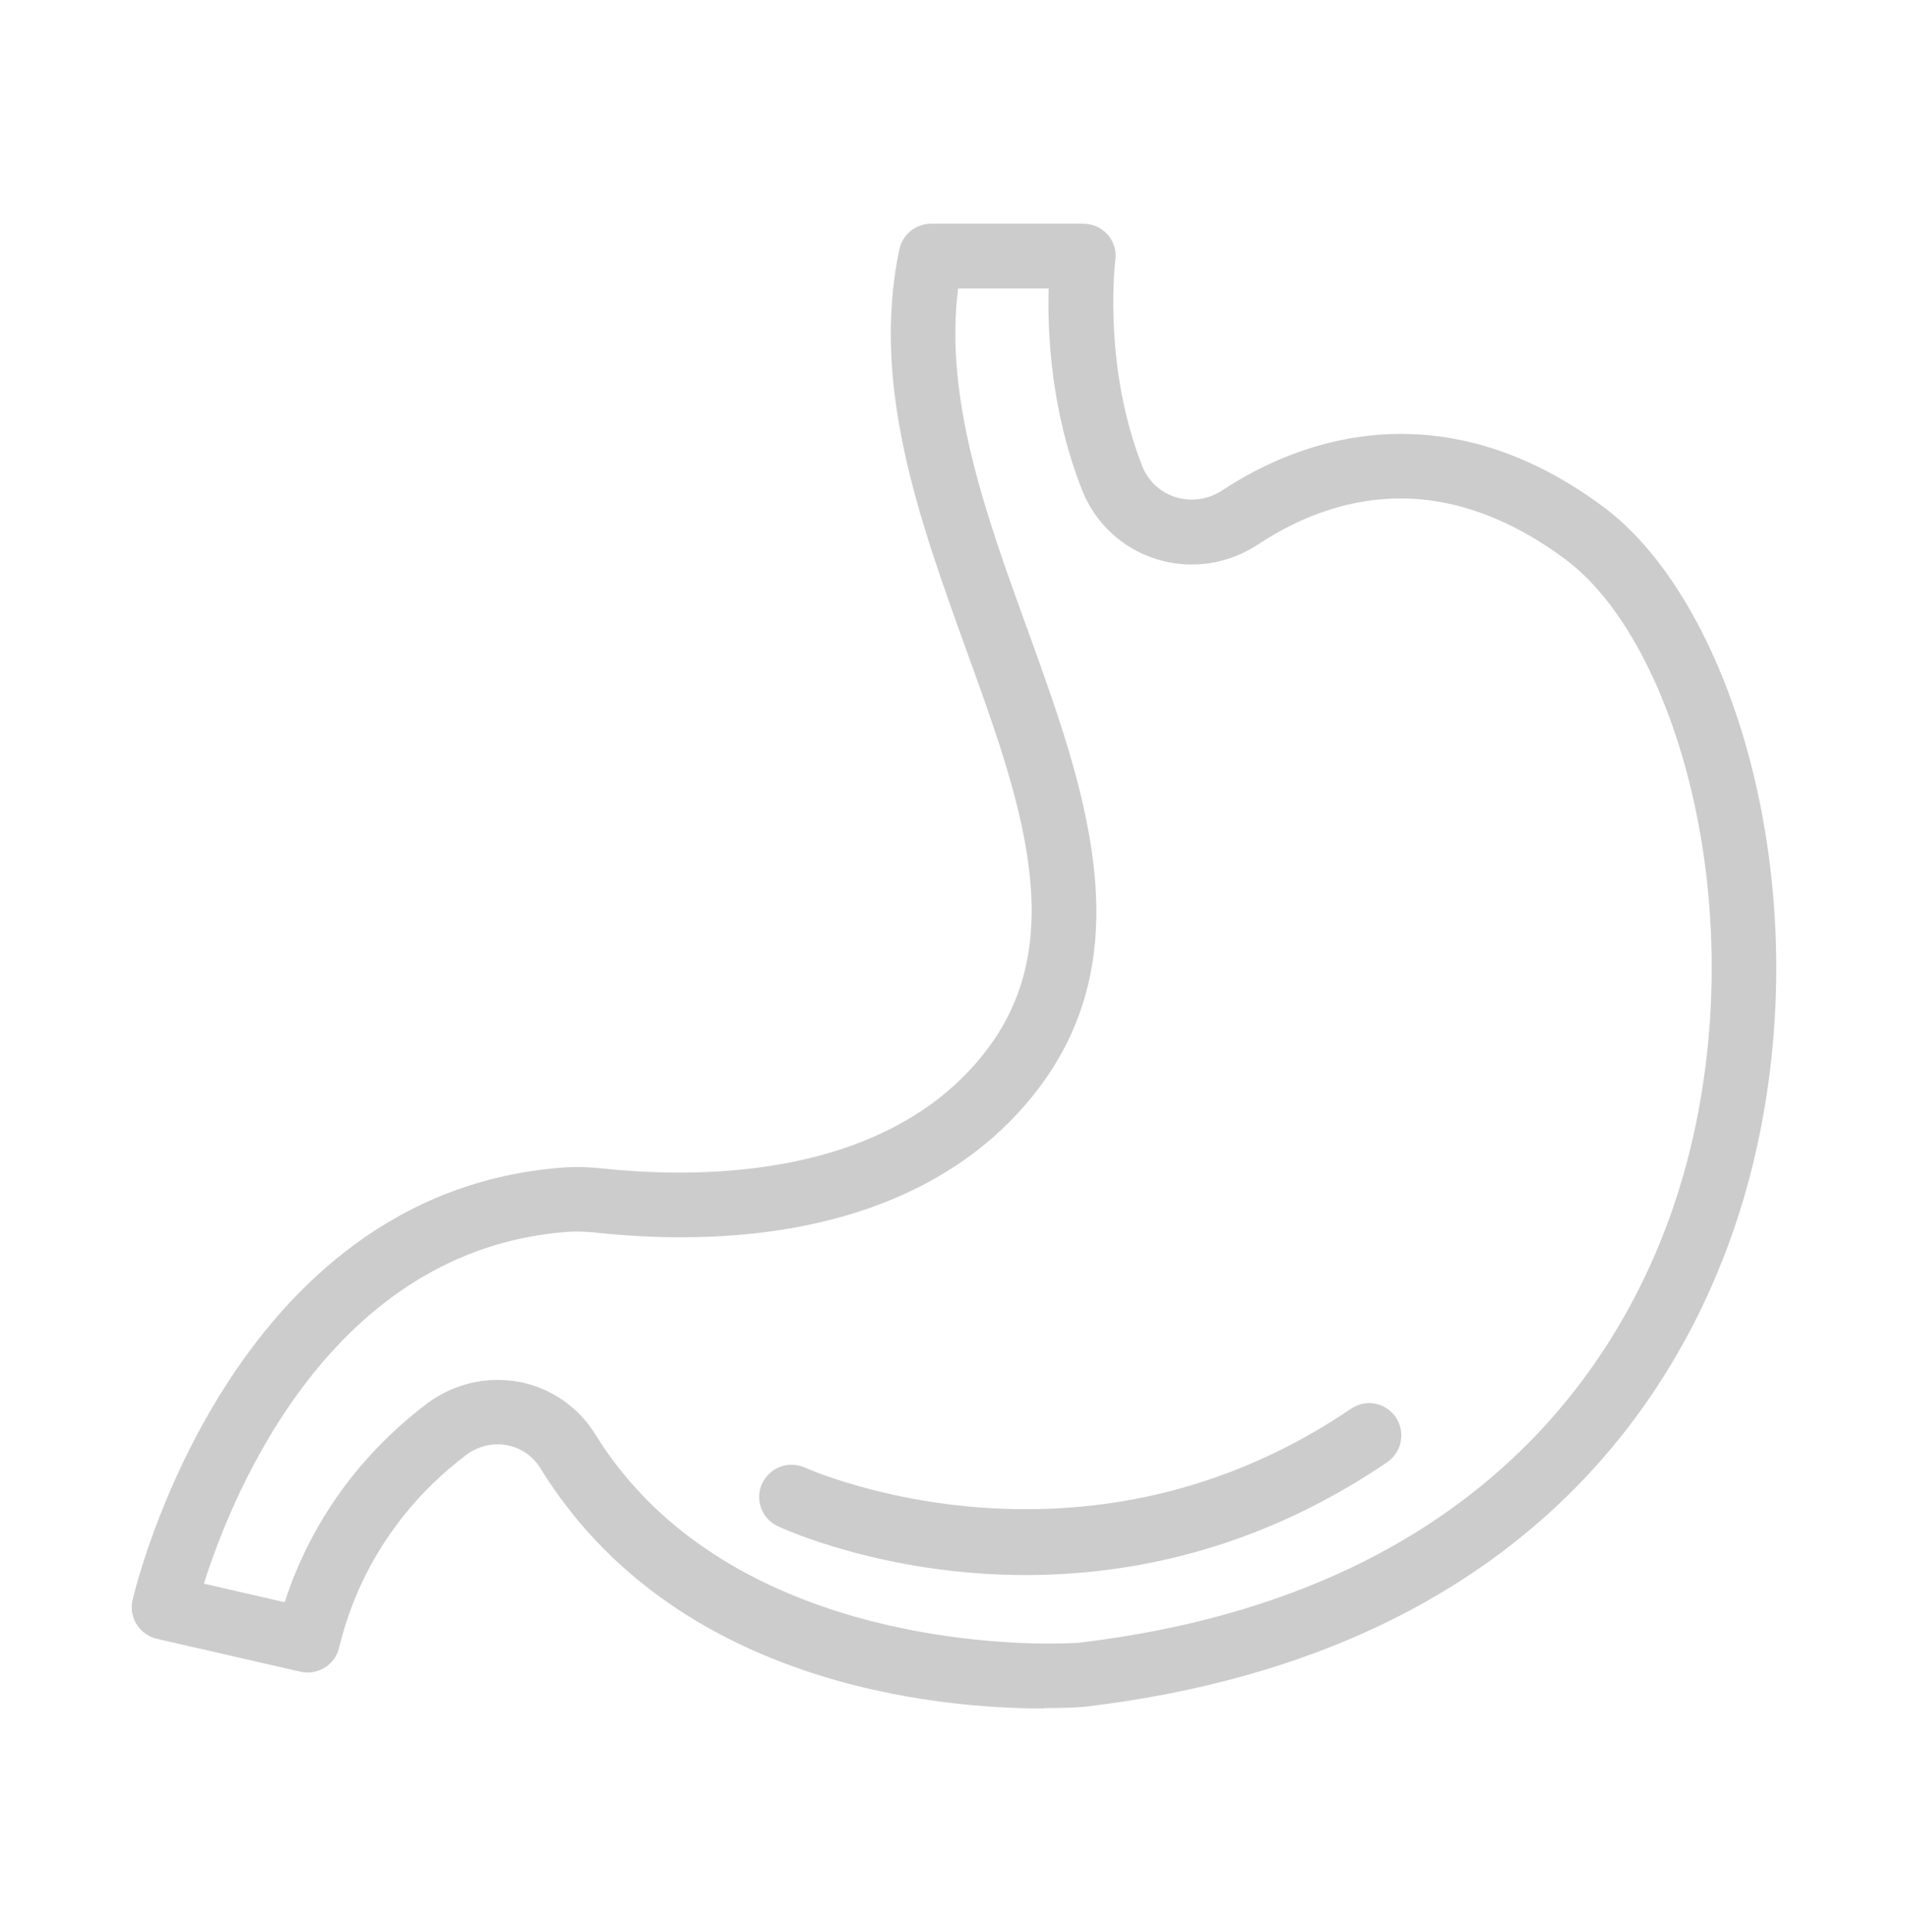 <svg width="80" height="81" viewBox="0 0 80 81" fill="none" xmlns="http://www.w3.org/2000/svg">
<path fill-rule="evenodd" clip-rule="evenodd" d="M22.652 61.541C28.254 70.643 39.291 71.622 43.769 71.622L43.777 71.606C44.708 71.606 45.31 71.566 45.487 71.55C65.216 69.206 71.396 56.709 73.33 49.462C76.477 37.639 72.72 25.326 67.238 21.257C64.501 19.218 61.644 18.191 58.746 18.191C55.512 18.191 52.887 19.475 51.258 20.55C50.873 20.807 50.431 20.944 49.974 20.944C49.741 20.944 49.508 20.912 49.283 20.839C48.649 20.639 48.144 20.165 47.895 19.547C46.294 15.489 46.718 11.351 46.76 10.936C46.762 10.916 46.763 10.905 46.763 10.903C46.819 10.517 46.699 10.124 46.442 9.835C46.185 9.546 45.808 9.378 45.423 9.378H39.034C38.4 9.378 37.838 9.835 37.709 10.453C36.507 16.15 38.545 21.791 40.517 27.249L40.526 27.277L40.532 27.293C42.77 33.475 44.882 39.312 41.441 43.923C38.223 48.249 32.62 49.157 28.495 49.157C27.451 49.157 26.384 49.1 25.308 48.988C24.907 48.948 24.546 48.924 24.209 48.924C24.024 48.924 23.856 48.932 23.687 48.94C9.586 49.921 5.645 66.706 5.557 67.082L5.556 67.088C5.395 67.81 5.853 68.532 6.575 68.701L12.603 70.081C12.699 70.105 12.803 70.113 12.9 70.113C13.526 70.113 14.072 69.688 14.216 69.078C15.219 64.96 17.675 62.408 19.554 60.987C19.931 60.706 20.404 60.546 20.87 60.546C20.998 60.546 21.135 60.562 21.263 60.586C21.849 60.699 22.339 61.036 22.652 61.541ZM21.761 57.929C21.472 57.881 21.167 57.849 20.87 57.849H20.854C19.794 57.849 18.751 58.202 17.908 58.836C15.918 60.337 13.293 62.986 11.937 67.168L8.549 66.389C9.761 62.553 13.919 52.327 23.864 51.637C23.968 51.629 24.081 51.629 24.201 51.629C24.45 51.629 24.715 51.645 25.02 51.677C26.224 51.805 27.411 51.869 28.543 51.869C35.317 51.869 40.526 49.678 43.609 45.545C47.918 39.759 45.456 32.955 43.073 26.367L43.071 26.361L43.062 26.337C41.347 21.601 39.58 16.722 40.173 12.091H43.97C43.914 13.985 44.066 17.244 45.374 20.55C45.92 21.931 47.044 22.982 48.465 23.432C48.954 23.584 49.46 23.665 49.974 23.665C50.961 23.665 51.916 23.368 52.751 22.822C54.685 21.546 56.7 20.896 58.722 20.896C61.034 20.896 63.354 21.754 65.625 23.44C70.305 26.907 73.539 38.168 70.714 48.779C68.956 55.361 63.313 66.726 45.214 68.869C45.21 68.869 45.197 68.87 45.174 68.871H45.174C45.047 68.878 44.625 68.901 43.978 68.901C40.783 68.901 29.98 68.267 24.955 60.121C24.249 58.981 23.085 58.178 21.761 57.929ZM42.995 66.028C37.049 66.027 32.797 64.07 32.613 63.981C31.938 63.668 31.641 62.866 31.954 62.191C32.179 61.718 32.661 61.405 33.182 61.405C33.383 61.405 33.568 61.445 33.752 61.525L33.762 61.529C33.978 61.623 37.751 63.267 43.007 63.267C47.943 63.267 52.534 61.846 56.652 59.053C56.876 58.901 57.141 58.82 57.406 58.82C57.856 58.82 58.273 59.045 58.522 59.414C58.722 59.711 58.803 60.072 58.73 60.434C58.666 60.787 58.458 61.092 58.161 61.3C53.538 64.438 48.435 66.027 42.995 66.028ZM42.995 66.028C42.993 66.028 42.992 66.028 42.991 66.028H42.999C42.997 66.028 42.996 66.028 42.995 66.028Z" fill="#CCCCCC"/>
</svg>
